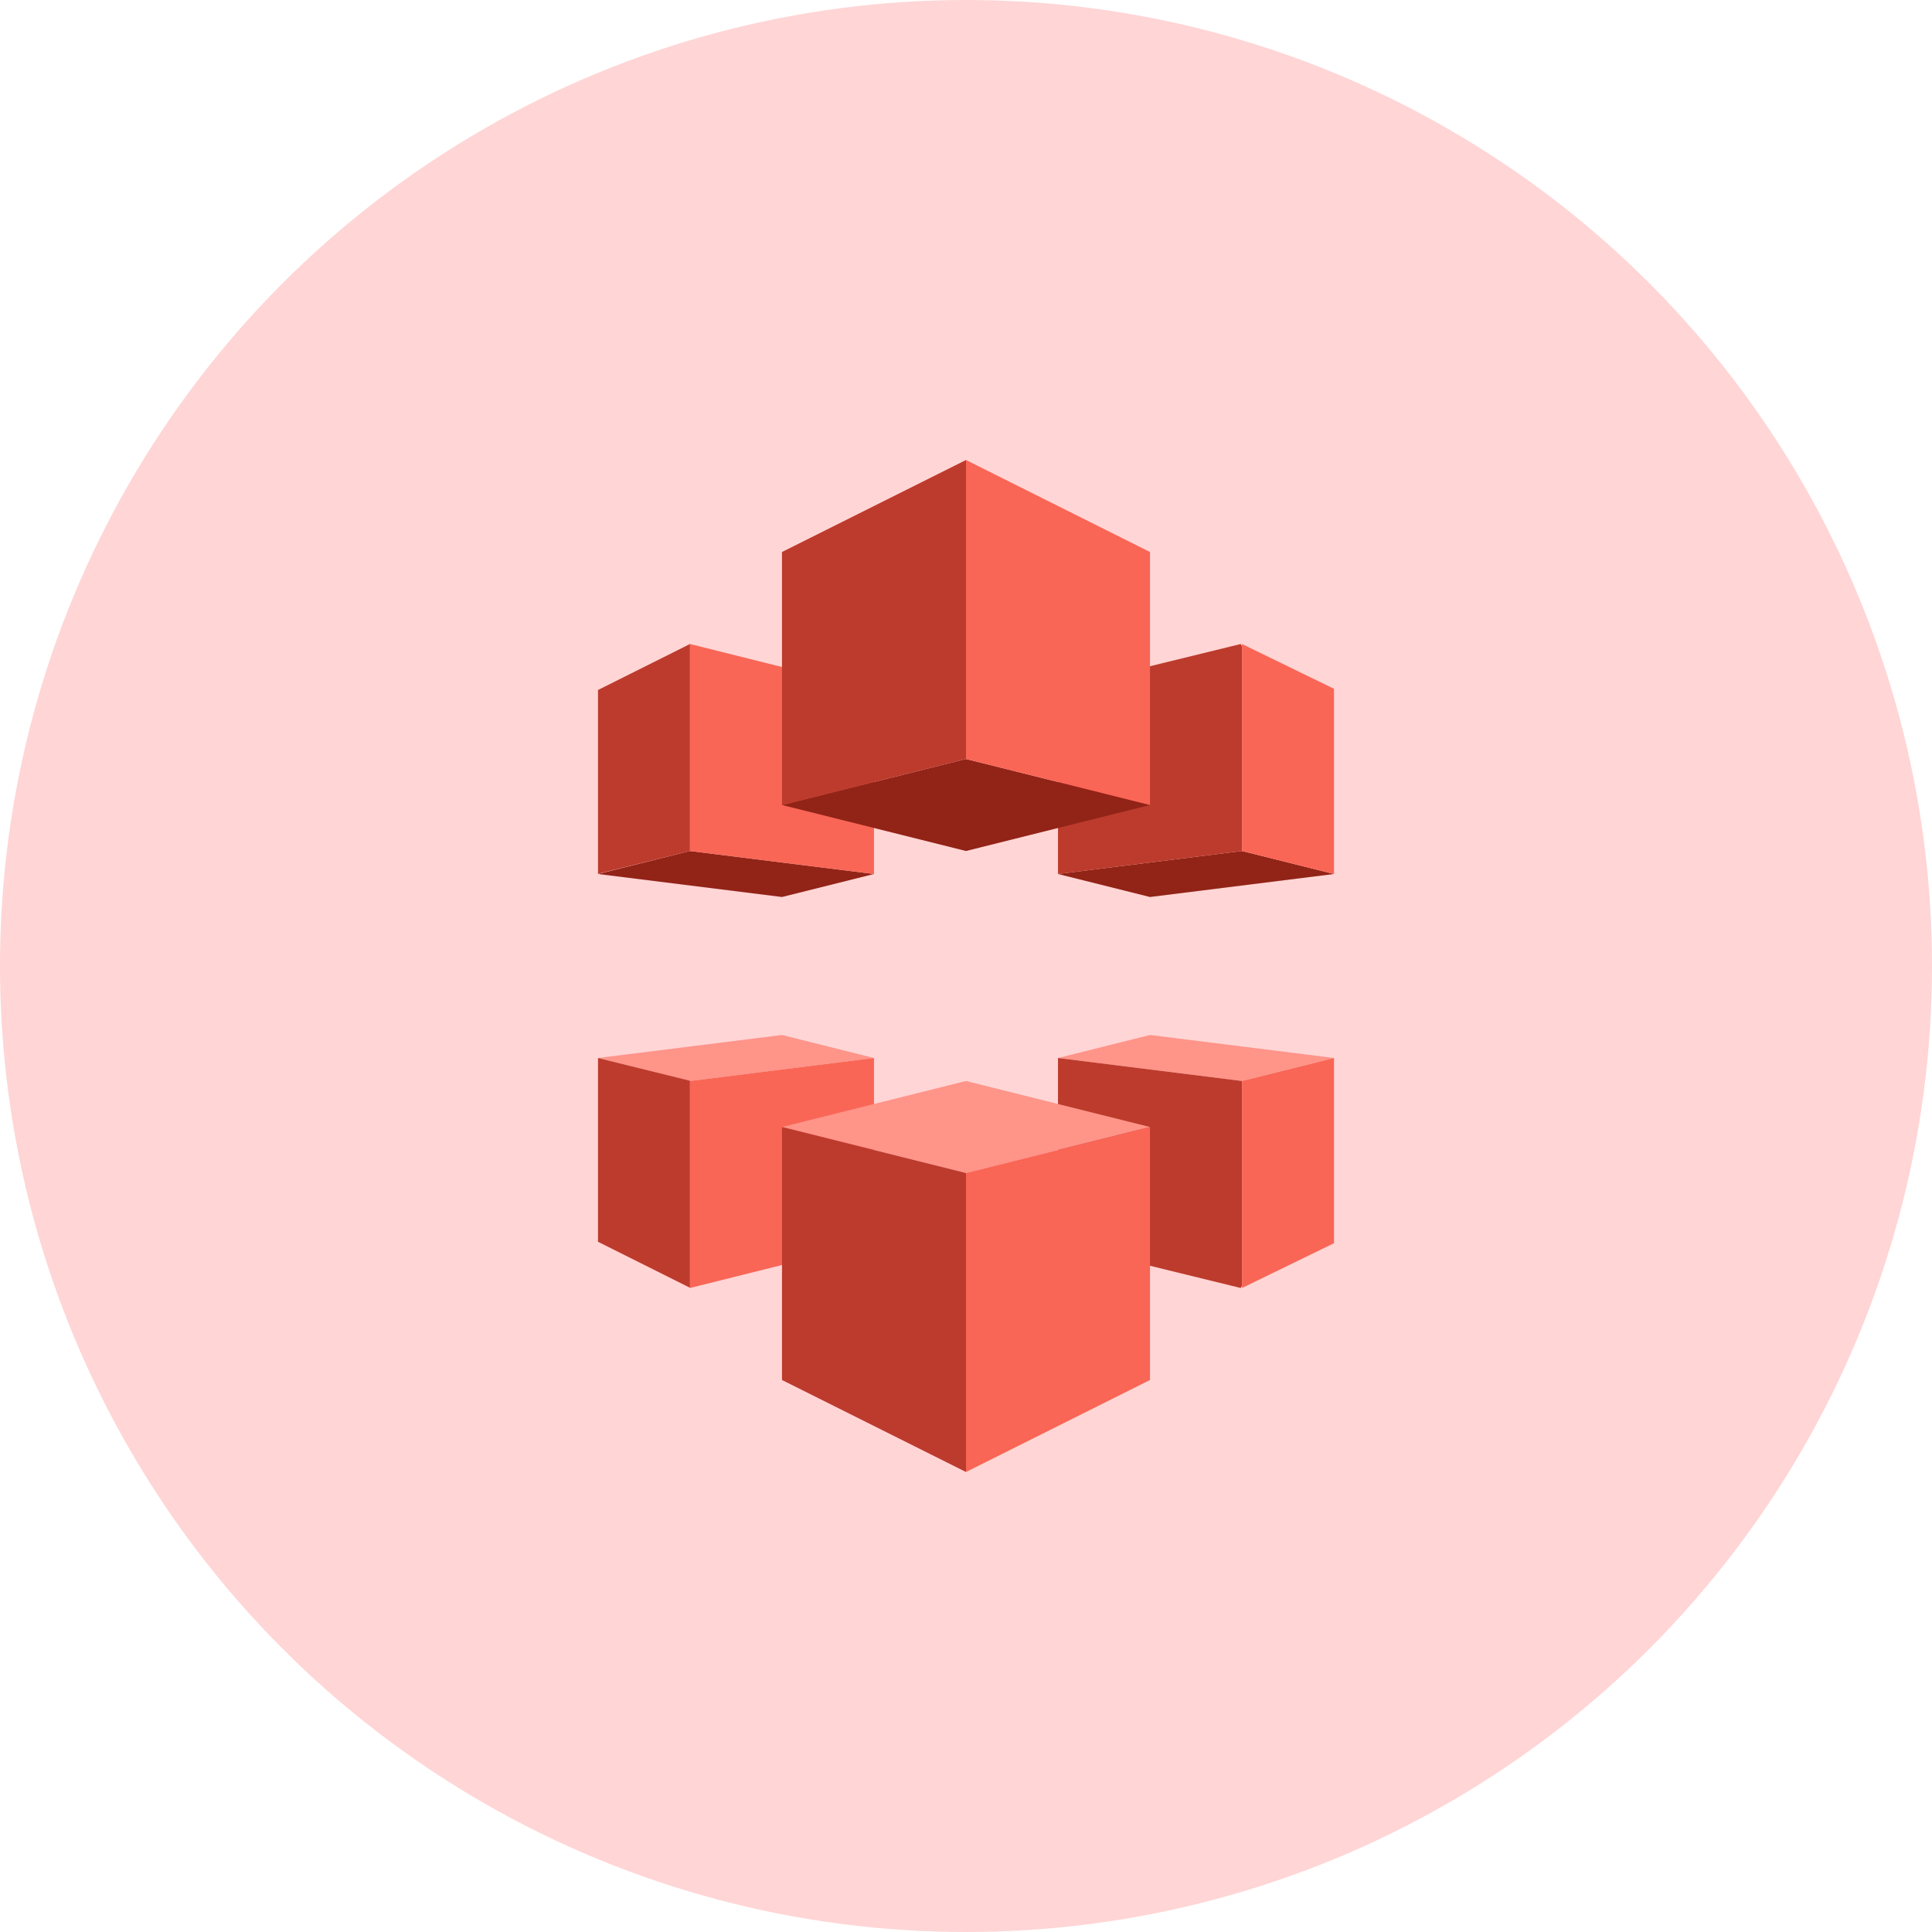 <svg xmlns="http://www.w3.org/2000/svg" width="42" height="42" viewBox="0 0 42 42">
  <g fill="none" fill-rule="evenodd">
    <circle cx="21" cy="21" r="21" fill="#FFD5D5"/>
    <g fill-rule="nonzero" transform="translate(13 10)">
      <polygon fill="#922317" points="14 8.5 16 9 12 9.5 10 9"/>
      <polyline fill="#BC3B2D" points="10 9 14 8.5 14 4.053 13.973 4 10 4.973 10 9"/>
      <polygon fill="#F96656" points="14 8.5 14 4 16 4.974 16 9"/>
      <polygon fill="#922317" points="2 8.5 0 9 4 9.5 6 9"/>
      <polygon fill="#BC3B2D" points="2 8.5 2 4 0 5 0 8.995"/>
      <polygon fill="#F96656" points="6 9 2 8.5 2 4 6 5"/>
      <polygon fill="#922317" points="4 7.5 8 6.5 12 7.5 8 8.5"/>
      <polygon fill="#BC3B2D" points="4 7.5 8 6.5 8 0 4 2"/>
      <polygon fill="#F96656" points="12 7.5 8 6.5 8 0 12 2"/>
      <polygon fill="#FF9489" points="14 12.5 16 13 12 13.5 10 13" transform="matrix(1 0 0 -1 0 26)"/>
      <polygon fill="#BC3B2D" points="10 18 14 17.5 14 13.053 13.973 13 10 13.973 10 18" transform="matrix(1 0 0 -1 0 31)"/>
      <polygon fill="#F96656" points="14 17.5 14 13 16 13.974 16 18" transform="matrix(1 0 0 -1 0 31)"/>
      <polygon fill="#FF9489" points="2 12.5 0 13 4 13.5 6 13" transform="matrix(1 0 0 -1 0 26)"/>
      <polygon fill="#BC3B2D" points="2 17.5 2 13 0 14 0 17.995" transform="matrix(1 0 0 -1 0 30.995)"/>
      <polygon fill="#F96656" points="6 18 2 17.5 2 13 6 14" transform="matrix(1 0 0 -1 0 31)"/>
      <polygon fill="#FF9489" points="4 14.5 8 13.5 12 14.5 8 15.5" transform="matrix(1 0 0 -1 0 29)"/>
      <polygon fill="#BC3B2D" points="4 22 8 21 8 14.5 4 16.5" transform="matrix(1 0 0 -1 0 36.5)"/>
      <polygon fill="#F96656" points="12 22 8 21 8 14.5 12 16.5" transform="matrix(1 0 0 -1 0 36.5)"/>
    </g>
  </g>
</svg>
